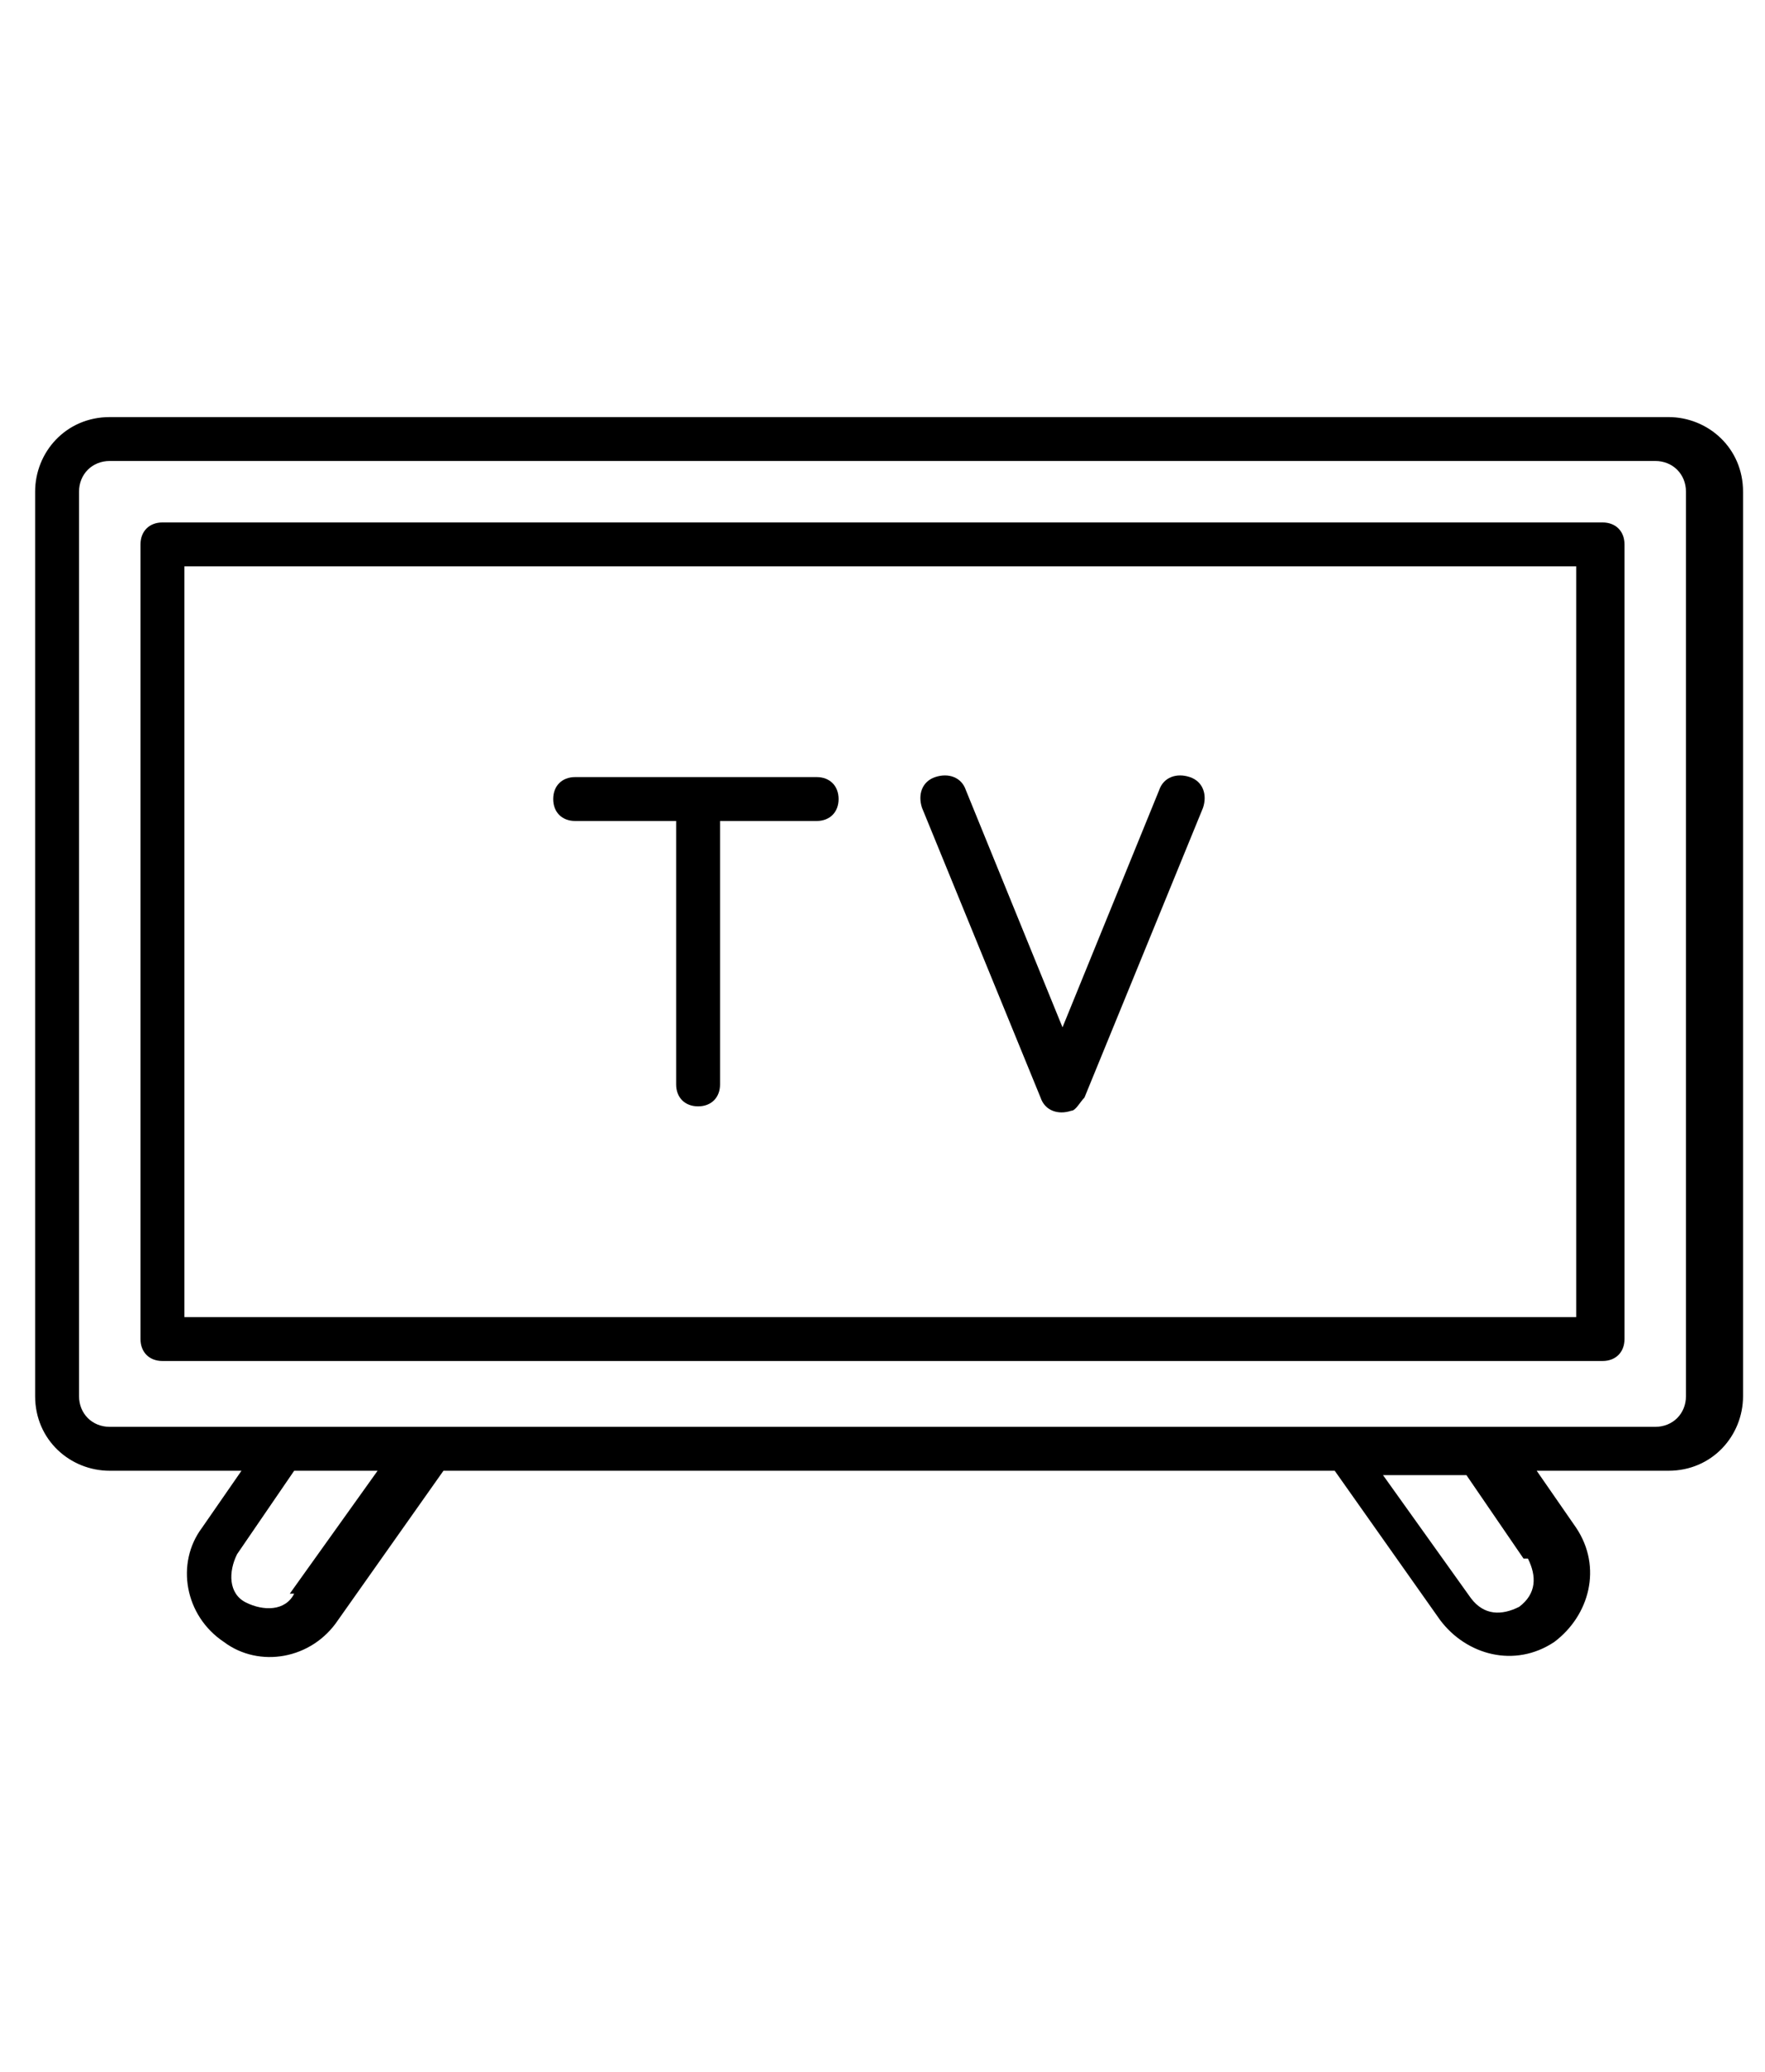 <?xml version="1.0" encoding="UTF-8"?>
<svg id="Layer_1" xmlns="http://www.w3.org/2000/svg" version="1.1" viewBox="0 0 40.2 47.2">
  <!-- Generator: Adobe Illustrator 29.3.0, SVG Export Plug-In . SVG Version: 2.1.0 Build 146)  -->
  <g id="tv">
    <g id="television">
      <path id="Trazado_56" d="M37.7,9.5H2.5c-1,0-1.7.8-1.7,1.7v20.6c0,1,.8,1.7,1.7,1.7h3l-.9,1.3c-.6.8-.4,2,.5,2.6.8.6,2,.4,2.6-.5,0,0,0,0,0,0l2.4-3.4h20.3l2.4,3.4c.6.8,1.7,1.1,2.6.5.8-.6,1.1-1.7.5-2.6,0,0,0,0,0,0l-.9-1.3h3c1,0,1.7-.8,1.7-1.7V11.2c0-1-.8-1.7-1.7-1.7h0ZM6.7,36.3c-.2.4-.7.4-1.1.2s-.4-.7-.2-1.1l1.3-1.9h1.9l-2,2.8ZM34.8,35.5c.2.4.2.8-.2,1.1-.4.2-.8.2-1.1-.2l-2-2.8h1.9l1.3,1.9ZM38.4,31.8c0,.4-.3.7-.7.7H2.5c-.4,0-.7-.3-.7-.7V11.2c0-.4.3-.7.7-.7h35.2c.4,0,.7.3.7.7v20.6Z"/>
      <path id="Trazado_57" d="M36.5,11.9H3.7c-.3,0-.5.2-.5.5,0,0,0,0,0,0v18.1c0,.3.2.5.5.5h32.8c.3,0,.5-.2.5-.5h0V12.4c0-.3-.2-.5-.5-.5h0ZM36,30H4.2V12.9h31.7v17.1Z"/>
      <path id="Trazado_58" d="M13.2,18.7h2.2v6c0,.3.2.5.5.5s.5-.2.5-.5c0,0,0,0,0,0v-6h2.2c.3,0,.5-.2.5-.5s-.2-.5-.5-.5c0,0,0,0,0,0h-5.5c-.3,0-.5.2-.5.5,0,.3.2.5.5.5Z"/>
      <path id="Trazado_59" d="M23.7,25c.1.3.4.4.7.3.1,0,.2-.2.3-.3l2.7-6.6c.1-.3,0-.6-.3-.7-.3-.1-.6,0-.7.3h0l-2.2,5.4-2.2-5.4c-.1-.3-.4-.4-.7-.3-.3.1-.4.4-.3.7l2.7,6.6Z"/>
    </g>
  </g>
</svg>